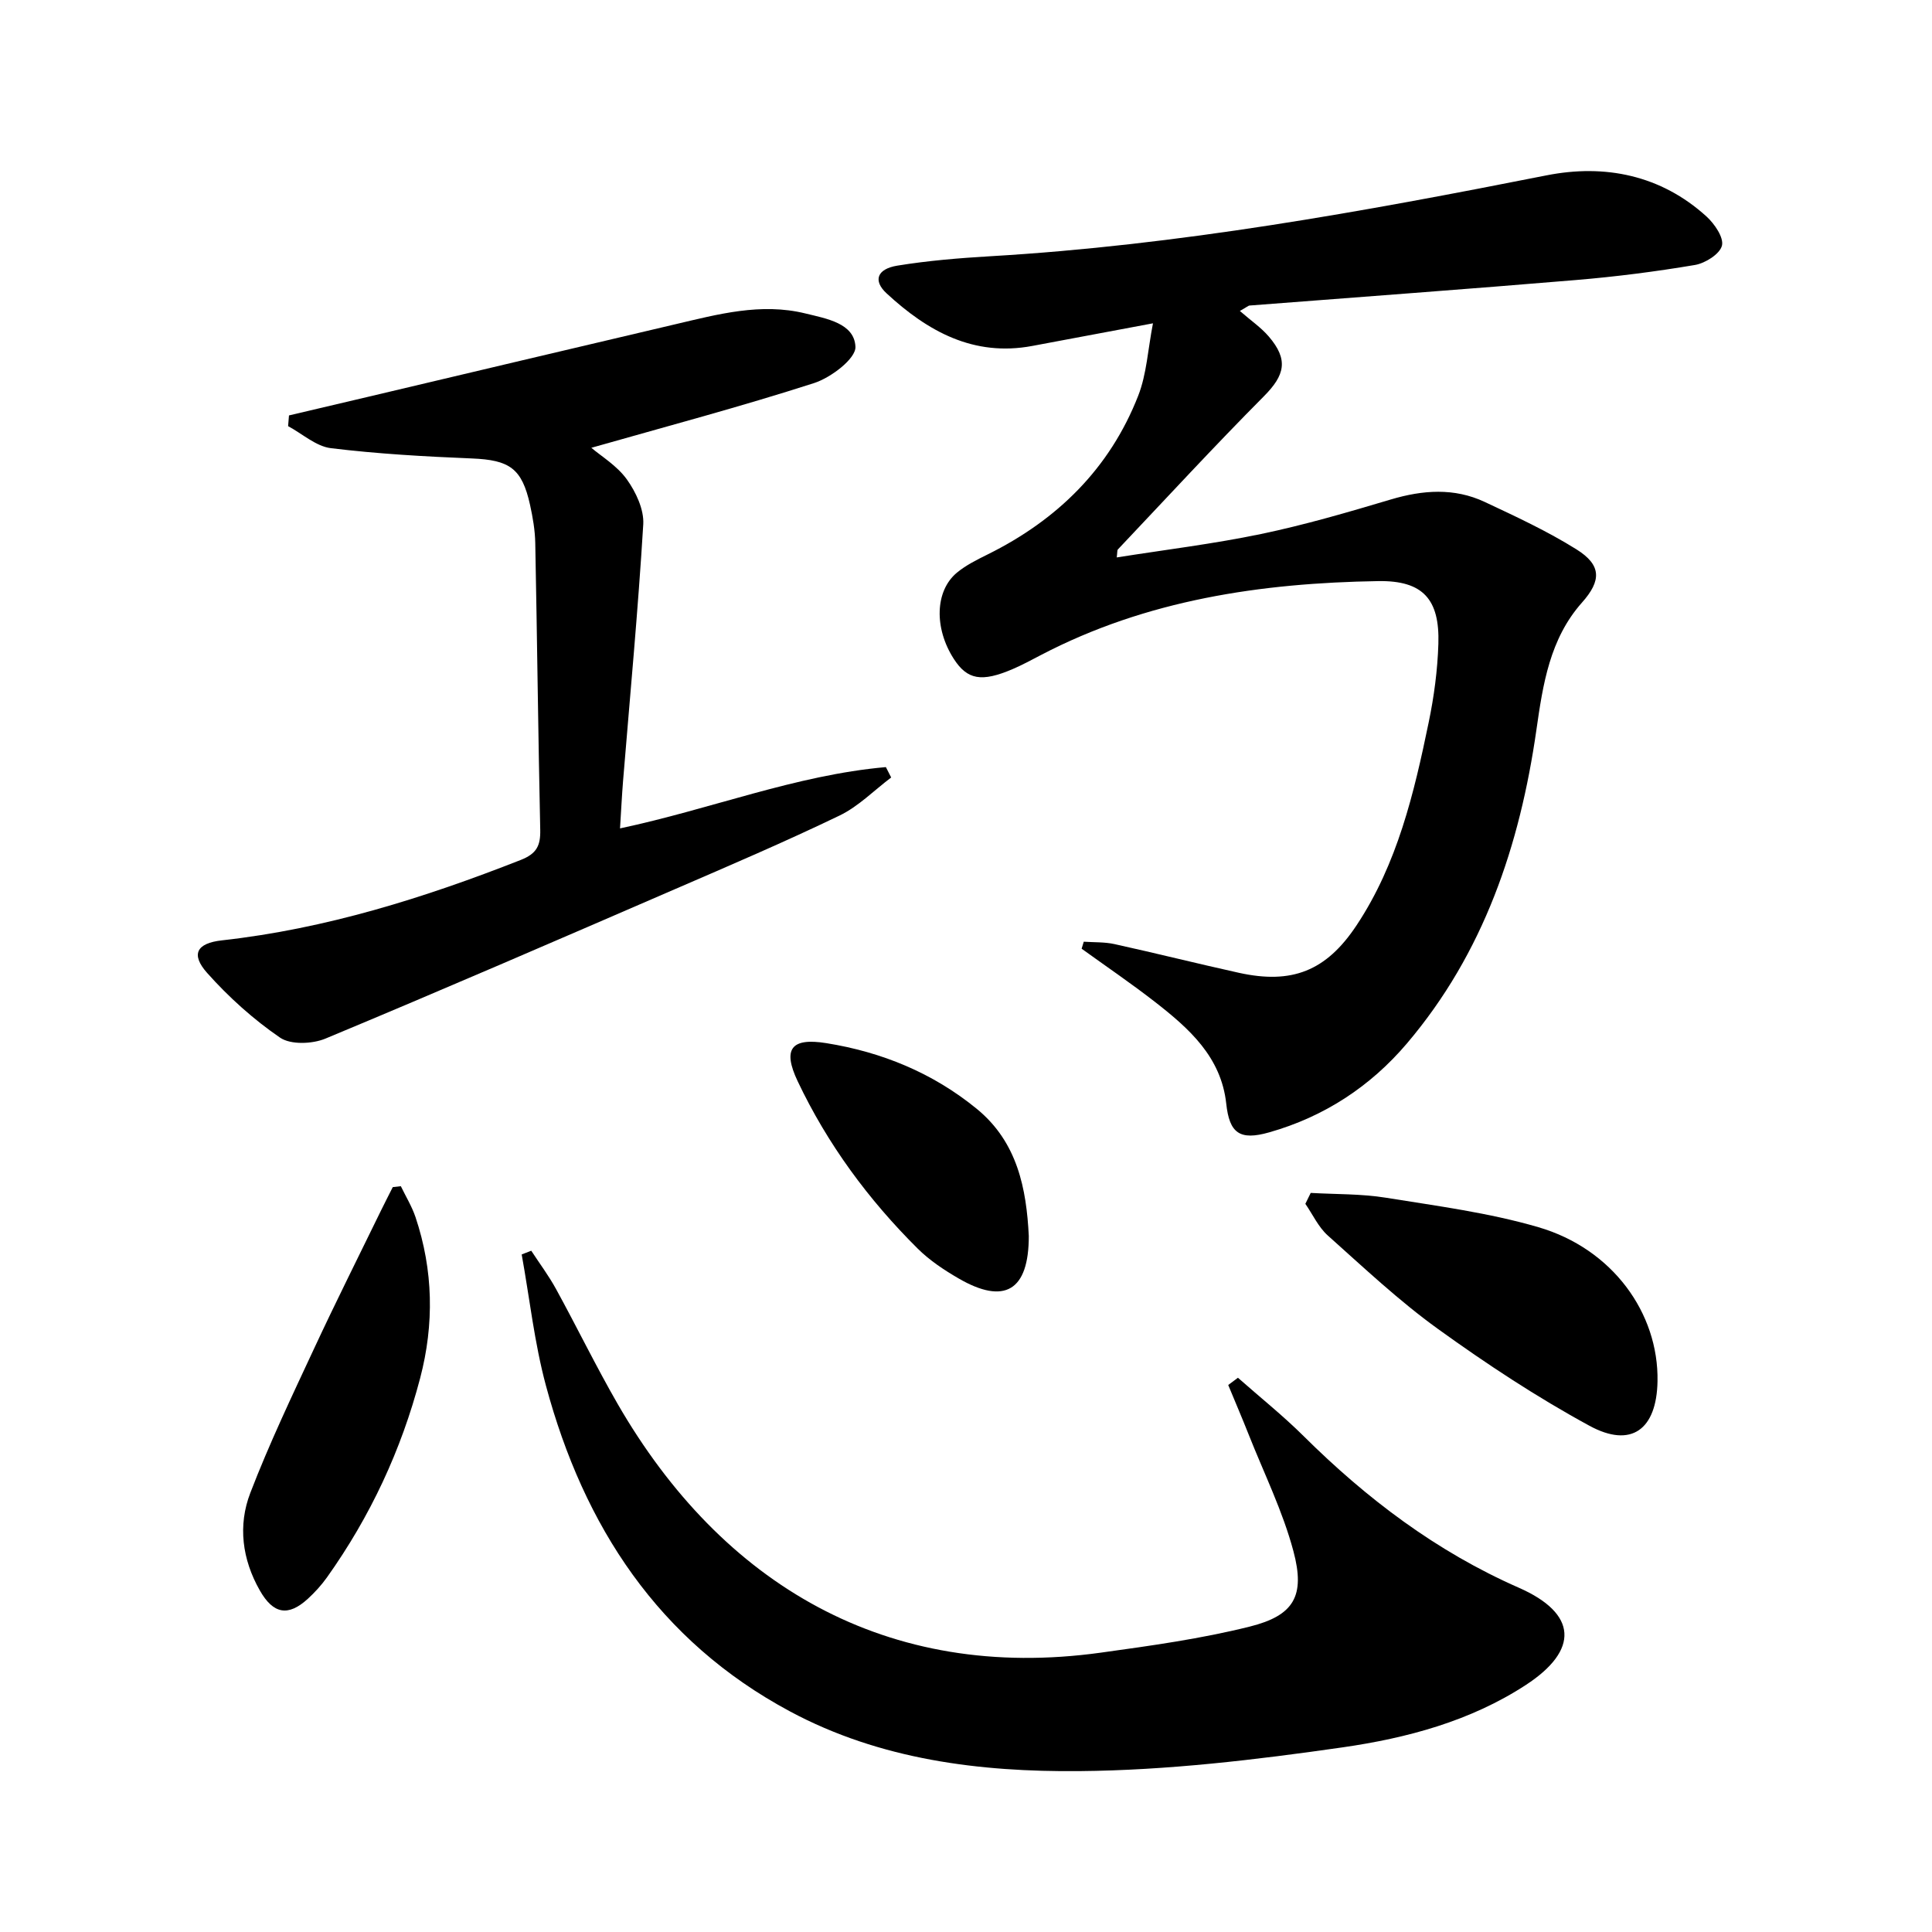 <svg enable-background="new 0 0 400 400" viewBox="0 0 400 400" xmlns="http://www.w3.org/2000/svg"><path d="m256.7 64.38c2.27 1.98 4.37 3.41 5.97 5.27 4.14 4.82 3.36 8.01-.99 12.39-10.29 10.35-20.19 21.1-30.23 31.71-.17.18-.1.59-.24 1.66 10.1-1.6 20.08-2.81 29.87-4.85 9.06-1.89 17.99-4.5 26.88-7.15 6.62-1.97 13.12-2.45 19.43.51 6.46 3.03 12.97 6.05 19 9.82 5.21 3.26 5.19 6.47 1.13 11.03-6.67 7.51-8.08 16.96-9.42 26.32-3.43 23.95-10.91 46.21-26.8 64.93-7.59 8.94-17.15 15.19-28.52 18.42-6.11 1.74-8.24.18-8.9-5.94-1.05-9.67-7.68-15.55-14.71-21.03-4.95-3.85-10.14-7.38-15.23-11.05.15-.48.29-.96.44-1.45 2.13.15 4.32.04 6.38.5 8.59 1.89 17.11 4.03 25.7 5.93 10.99 2.43 18.11-.32 24.42-9.85 8.43-12.72 11.88-27.31 14.91-41.97 1.11-5.34 1.84-10.83 2.01-16.28.29-9.23-3.19-13.13-12.43-12.99-24.28.39-47.98 3.87-69.88 15.32-1.92 1-3.83 2.04-5.81 2.89-6.46 2.77-9.42 2.22-12.21-2.11-4.08-6.34-3.91-14.05.64-17.84 1.88-1.56 4.16-2.68 6.37-3.78 14.42-7.14 25.27-17.78 31.17-32.85 1.76-4.49 2-9.57 3.06-15-9.12 1.71-17.04 3.19-24.97 4.68-12.19 2.29-21.7-3.04-30.18-10.88-2.84-2.62-2-5.05 2.21-5.74 6.37-1.04 12.85-1.57 19.3-1.95 38.87-2.28 77.04-9.21 115.15-16.75 12.01-2.37 23.62-.08 33.09 8.52 1.66 1.51 3.62 4.37 3.2 6.04-.44 1.74-3.46 3.64-5.59 4-8.17 1.38-16.42 2.43-24.68 3.12-22.51 1.89-45.05 3.53-67.57 5.28-.25.04-.52.31-1.97 1.12z"/><path d="m256.3 285.25c4.53 4 9.26 7.78 13.55 12.03 13.1 13 27.52 23.93 44.58 31.43 12.19 5.35 12.54 12.93 1.47 20.15-11.51 7.51-24.67 11-37.92 12.91-18.04 2.59-36.3 4.76-54.49 4.92-20.61.19-41.24-2.34-59.93-12.36-27.25-14.6-42.69-38.33-50.53-67.45-2.39-8.86-3.38-18.1-5.02-27.16.66-.26 1.32-.51 1.98-.77 1.73 2.65 3.65 5.21 5.16 7.98 4.32 7.88 8.25 15.97 12.73 23.74 21.58 37.38 55.75 57.65 100.06 51.49 10.32-1.43 20.71-2.87 30.8-5.39 9.16-2.29 11.53-6.34 9.05-15.61-2.2-8.26-6.07-16.08-9.24-24.09-1.37-3.46-2.84-6.88-4.26-10.32.67-.49 1.34-1 2.01-1.5z"/><path d="m122.43 92.71c2.05 1.75 5.31 3.7 7.35 6.54 1.88 2.62 3.58 6.25 3.4 9.31-1.07 17.72-2.73 35.4-4.18 53.1-.25 3.1-.4 6.2-.63 9.85 18.81-3.99 36.38-11.04 55.04-12.69.37.72.74 1.43 1.1 2.15-3.55 2.67-6.78 6-10.71 7.89-11.21 5.4-22.66 10.3-34.08 15.24-24.07 10.42-48.13 20.85-72.34 30.93-2.72 1.13-7.19 1.31-9.4-.2-5.52-3.78-10.64-8.39-15.1-13.4-3.42-3.85-2.19-6.16 3.08-6.74 21.48-2.39 41.84-8.78 61.84-16.64 3.31-1.3 4.12-2.96 4.05-6.23-.43-19.8-.64-39.6-1.03-59.4-.05-2.64-.51-5.3-1.08-7.89-1.68-7.58-4.25-9.29-12.02-9.61-9.76-.4-19.53-.95-29.21-2.13-3.09-.38-5.91-2.98-8.86-4.56.06-.74.12-1.48.18-2.22 5.51-1.3 11.02-2.58 16.53-3.89 21.13-4.99 42.25-10.02 63.39-14.97 8.88-2.08 17.77-4.52 27.01-2.25 4.36 1.07 10.14 2.02 10.35 6.9.11 2.45-5.08 6.39-8.56 7.51-15.22 4.9-30.73 9.02-46.12 13.4z"/><path d="m271.37 246.98c5.18.3 10.43.17 15.53.99 10.6 1.71 21.36 3.11 31.62 6.11 15.3 4.47 24.91 17.76 24.65 31.91-.18 9.97-5.42 13.92-14.09 9.2-10.89-5.92-21.33-12.81-31.4-20.07-8.05-5.81-15.35-12.69-22.77-19.32-1.95-1.74-3.12-4.35-4.65-6.56.37-.76.74-1.51 1.11-2.26z"/><path d="m82.99 245.59c1.03 2.13 2.29 4.19 3.04 6.41 3.68 10.99 3.89 22.14.96 33.32-3.91 14.91-10.34 28.67-19.28 41.24-1.15 1.61-2.51 3.11-3.97 4.45-4.09 3.74-7.17 3.16-9.95-1.73-3.66-6.43-4.56-13.45-1.97-20.18 3.91-10.17 8.62-20.05 13.23-29.94 4.47-9.61 9.23-19.08 13.87-28.61.78-1.6 1.6-3.18 2.4-4.77.55-.06 1.11-.13 1.67-.19z"/><path d="m213 255.88c.02 11.38-5.04 14.32-14.56 8.79-3-1.74-5.99-3.73-8.43-6.15-10.22-10.15-18.69-21.64-24.87-34.68-3.15-6.66-1.35-9.04 5.93-7.87 11.5 1.84 22.04 6.16 31.13 13.58 8.5 6.94 10.31 16.64 10.8 26.33z"/></svg>

